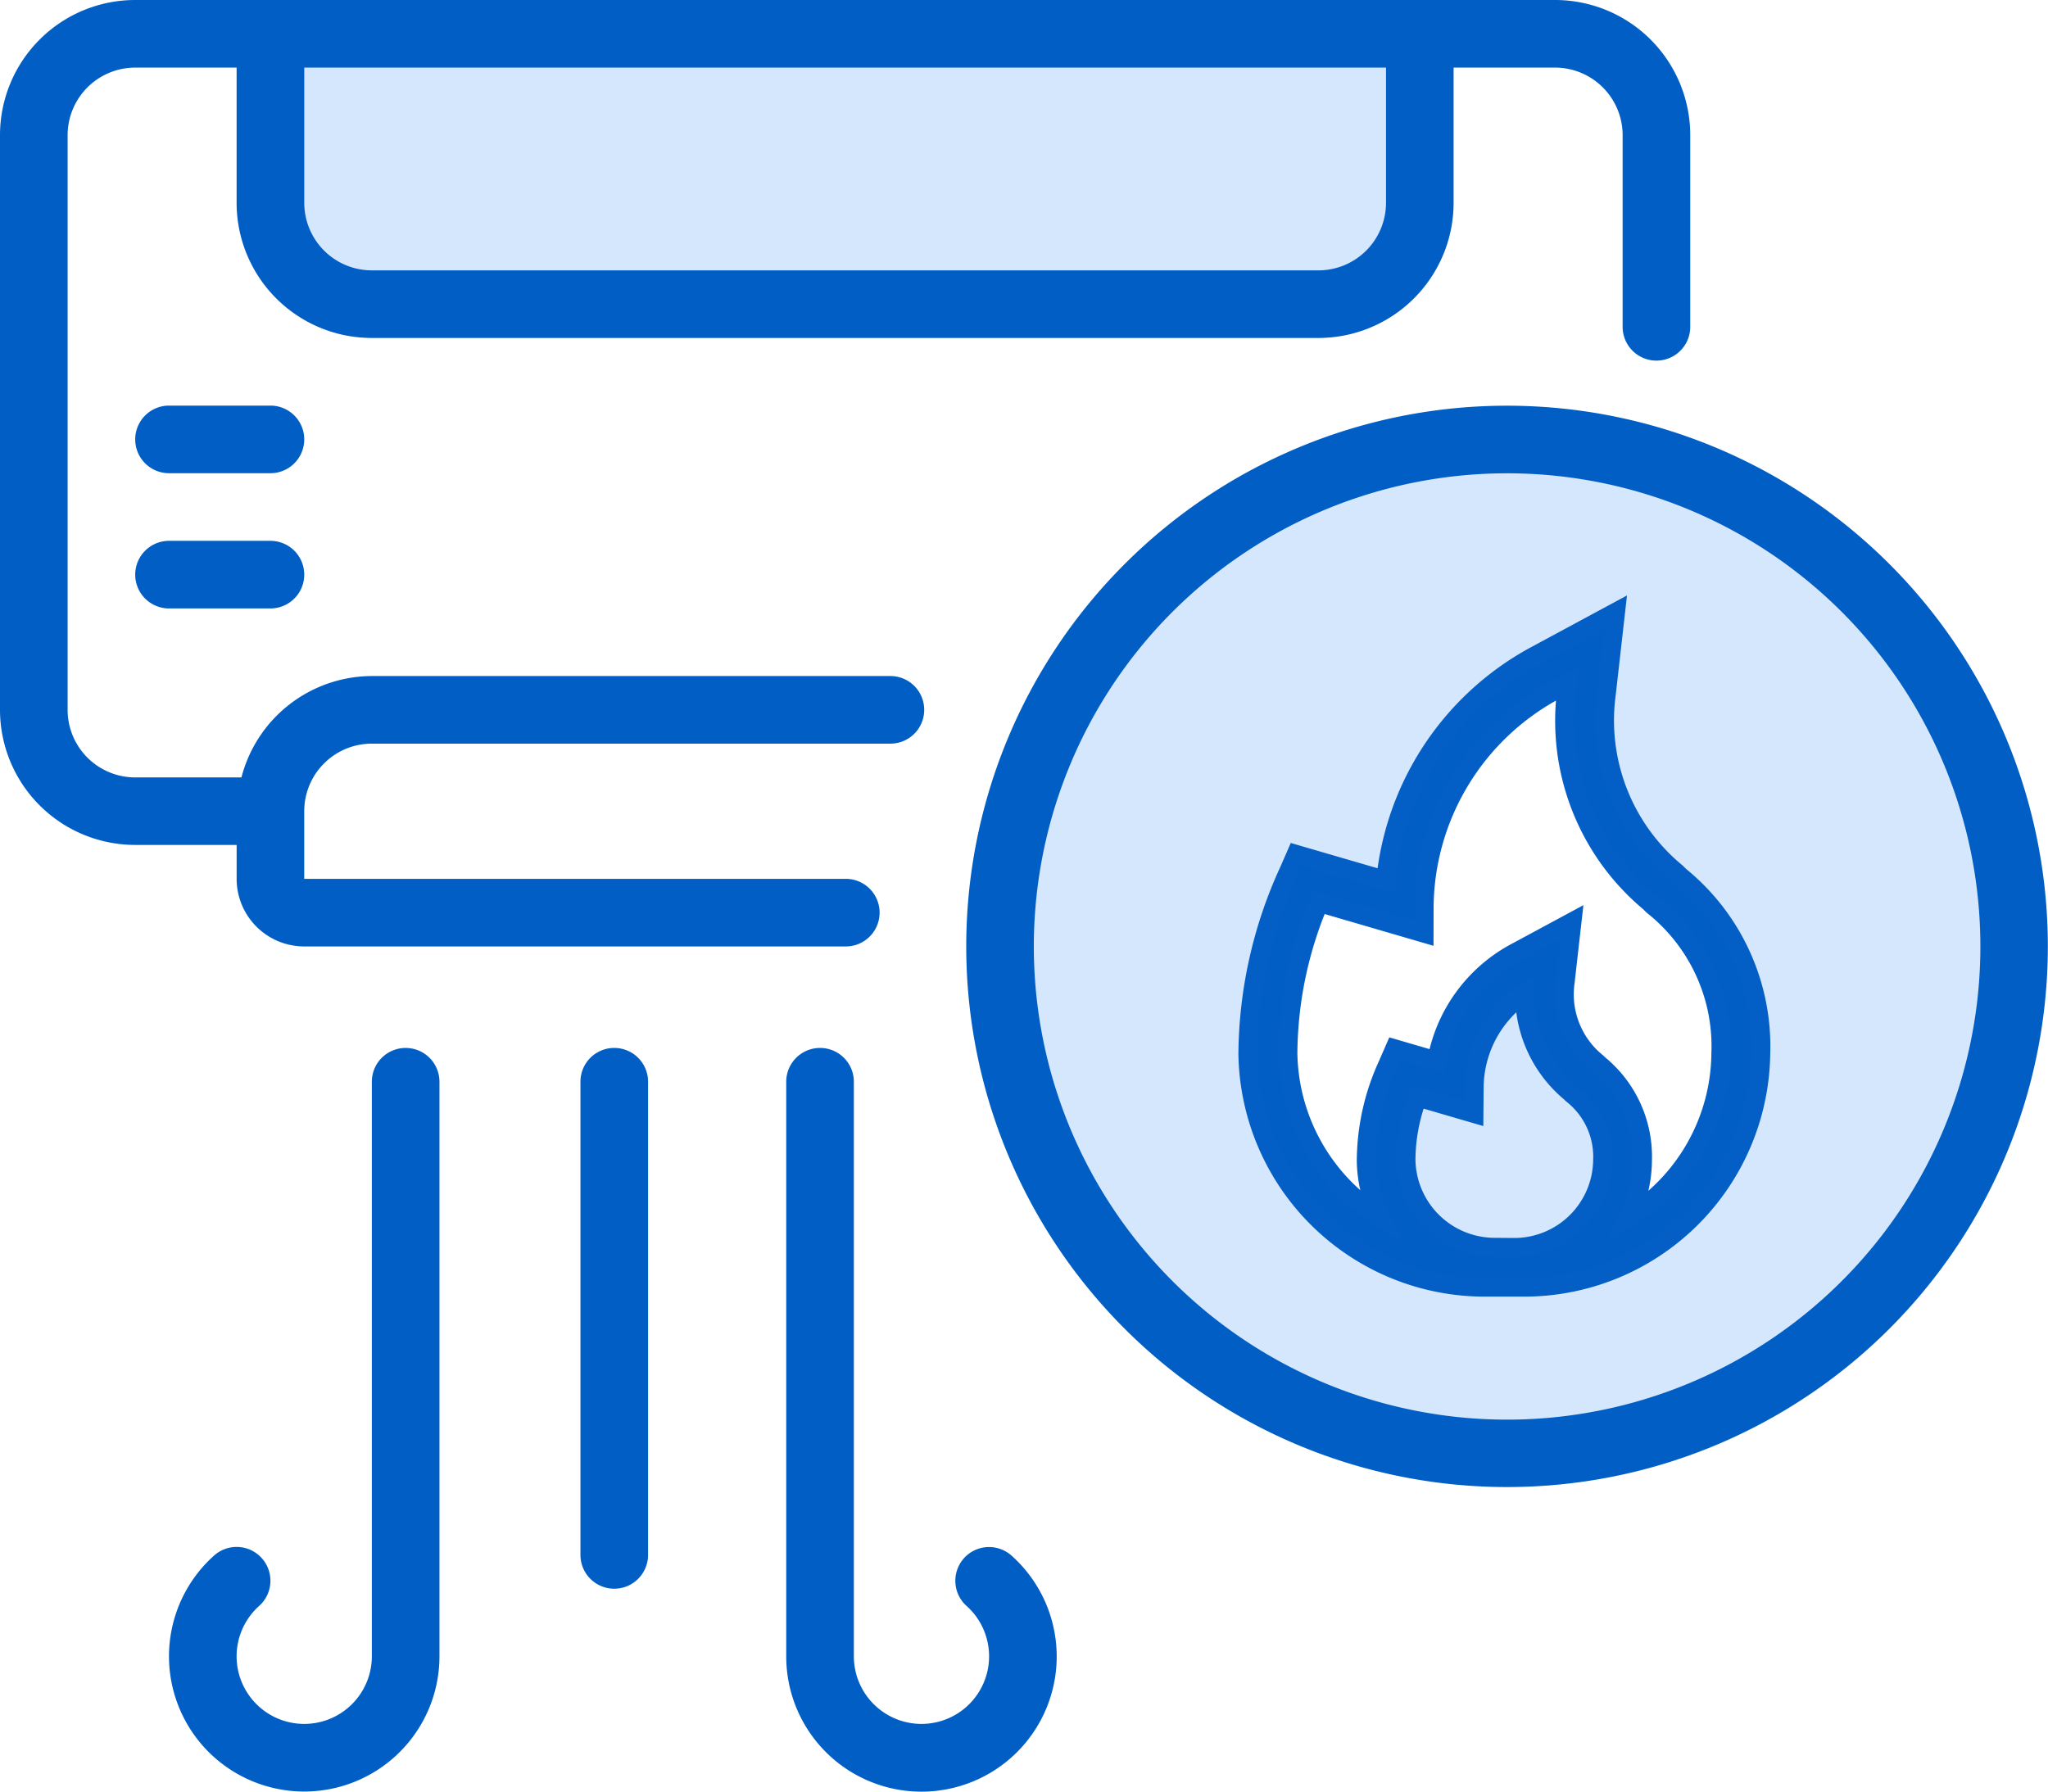 <svg id="ico-heating" xmlns="http://www.w3.org/2000/svg" width="64" height="56" viewBox="0 0 64 56">
  <path id="Subtraction_21" data-name="Subtraction 21" d="M4425-2626a15.894,15.894,0,0,1-11.313-4.686A15.894,15.894,0,0,1,4409-2642a15.9,15.9,0,0,1,4.687-11.314A15.893,15.893,0,0,1,4425-2658a15.894,15.894,0,0,1,11.313,4.686A15.9,15.9,0,0,1,4441-2642a15.894,15.894,0,0,1-4.687,11.313A15.894,15.894,0,0,1,4425-2626Zm-6.216-18.578h0l-1.151,4.379.437,3.716,1.765,2.062,2.2,1.512-.646-3.574.646-2.121,1.456.529.717-2.519,2.28-1.542v2.451l1.218,1.609,1.16,2.136-.592,2.735,3.1-2.3.982-3.674-.982-3.844-2.505-2.446-1.517-3.38.357-3.2-3.905,2.806-1.766,3.457v2.269l-3.251-1.064Z" transform="translate(-4378 2672)" fill="#d5e7fc"/>
  <path id="Path_116" data-name="Path 116" d="M283.732,1159.262h-36.2v5.748l2.6,2.649h30.813l2.784-2.189Z" transform="translate(-239.263 -1158)" fill="#d5e7fc"/>
  <g id="_003---AC-Unit" data-name="003---AC-Unit">
    <path id="Shape" d="M61.763,11.272a1.056,1.056,0,0,1-1.056-1.056V4.226a2.113,2.113,0,0,0-2.113-2.113H55.425V6.338A4.226,4.226,0,0,1,51.2,10.564H21.62a4.226,4.226,0,0,1-4.226-4.226V2.113H14.226a2.113,2.113,0,0,0-2.113,2.113V22.184A2.113,2.113,0,0,0,14.226,24.3h3.319a4.226,4.226,0,0,1,4.076-3.169H37.825a1.056,1.056,0,1,1,0,2.113H21.62a2.113,2.113,0,0,0-2.113,2.113v2.113H36.431a1.056,1.056,0,0,1,0,2.113H19.508a2.113,2.113,0,0,1-2.113-2.113V26.41H14.226A4.226,4.226,0,0,1,10,22.184V4.226A4.226,4.226,0,0,1,14.226,0H58.594A4.226,4.226,0,0,1,62.82,4.226v5.99A1.056,1.056,0,0,1,61.763,11.272ZM19.508,2.113V6.338A2.113,2.113,0,0,0,21.62,8.451H51.2a2.113,2.113,0,0,0,2.113-2.113V2.113Z" transform="translate(-10)" fill="#005ec5"/>
    <path id="Shape-2" data-name="Shape" d="M55.226,14.113H52.056a1.056,1.056,0,0,1,0-2.113h3.169a1.056,1.056,0,1,1,0,2.113Z" transform="translate(-46.774 0.678)" fill="#005ec5"/>
    <path id="Shape-3" data-name="Shape" d="M55.226,18.113H52.056a1.056,1.056,0,0,1,0-2.113h3.169a1.056,1.056,0,1,1,0,2.113Z" transform="translate(-46.774 0.905)" fill="#005ec5"/>
    <path id="Shape-4" data-name="Shape" d="M41,46.846V32.056a1.056,1.056,0,1,1,2.113,0v14.79a1.056,1.056,0,0,1-2.113,0Z" transform="translate(-22.861 1.756)" fill="#005ec5"/>
    <path id="Shape-5" data-name="Shape" d="M33.8,28.9A16.9,16.9,0,1,1,16.9,12,16.9,16.9,0,0,1,33.8,28.9ZM16.9,14.113A14.79,14.79,0,1,0,31.692,28.9,14.79,14.79,0,0,0,16.9,14.113Z" transform="translate(30.195 0.681)" fill="#005ec5"/>
    <path id="Shape-6" data-name="Shape" d="M34.551,46.952a1.056,1.056,0,0,1,1.492-.082A4.226,4.226,0,1,1,29,50.015V32.056a1.056,1.056,0,0,1,2.113,0V50.015a2.113,2.113,0,1,0,3.521-1.575,1.056,1.056,0,0,1-.082-1.488Z" transform="translate(-4.43 1.756)" fill="#005ec5"/>
    <path id="Shape-7" data-name="Shape" d="M54.395,31a1.056,1.056,0,0,1,1.056,1.056V50.015a4.226,4.226,0,1,1-7.043-3.149,1.056,1.056,0,0,1,1.409,1.574,2.113,2.113,0,1,0,3.521,1.575V32.056A1.056,1.056,0,0,1,54.395,31Z" transform="translate(-41.718 1.756)" fill="#005ec5"/>
    <path id="fire" d="M13.49,8.236l-.112-.111-.021-.017A6.166,6.166,0,0,1,11.191,2.56L11.481,0,8.99,1.344A9,9,0,0,0,4.306,8.379l-2.8-.816-.218.5A13.923,13.923,0,0,0,0,13.789a7.4,7.4,0,0,0,7.41,7.292h1.2a7.393,7.393,0,0,0,7.41-7.3A6.858,6.858,0,0,0,13.49,8.236ZM7.71,19.843a2.781,2.781,0,0,1-2.777-2.729A5.646,5.646,0,0,1,5.3,15.137l1.757.513.007-.818A3.573,3.573,0,0,1,8.649,11.9a3.964,3.964,0,0,0,1.42,3.086l.036.036.035.032a2.489,2.489,0,0,1,.946,2.068,2.766,2.766,0,0,1-2.776,2.726Zm4.174-.935a3.92,3.92,0,0,0,.439-1.784,3.721,3.721,0,0,0-1.364-3l-.058-.057-.021-.017a2.744,2.744,0,0,1-.973-2.5l.212-1.869-1.767.953A4.812,4.812,0,0,0,5.9,14.023l-1.315-.384-.218.5A7.264,7.264,0,0,0,3.7,17.129a3.971,3.971,0,0,0,.435,1.766,6.154,6.154,0,0,1-2.892-5.122,12.318,12.318,0,0,1,.978-4.715l3.277.957L5.5,9.2A7.766,7.766,0,0,1,9.578,2.434l.406-.219-.023.207a7.384,7.384,0,0,0,2.584,6.622l.09.089.035.032a5.618,5.618,0,0,1,2.111,4.611A6.094,6.094,0,0,1,11.884,18.908Zm0,0" transform="translate(39 19.148)" fill="#005ec5" stroke="#035ec5" stroke-width="0.6"/>
  </g>
</svg>
